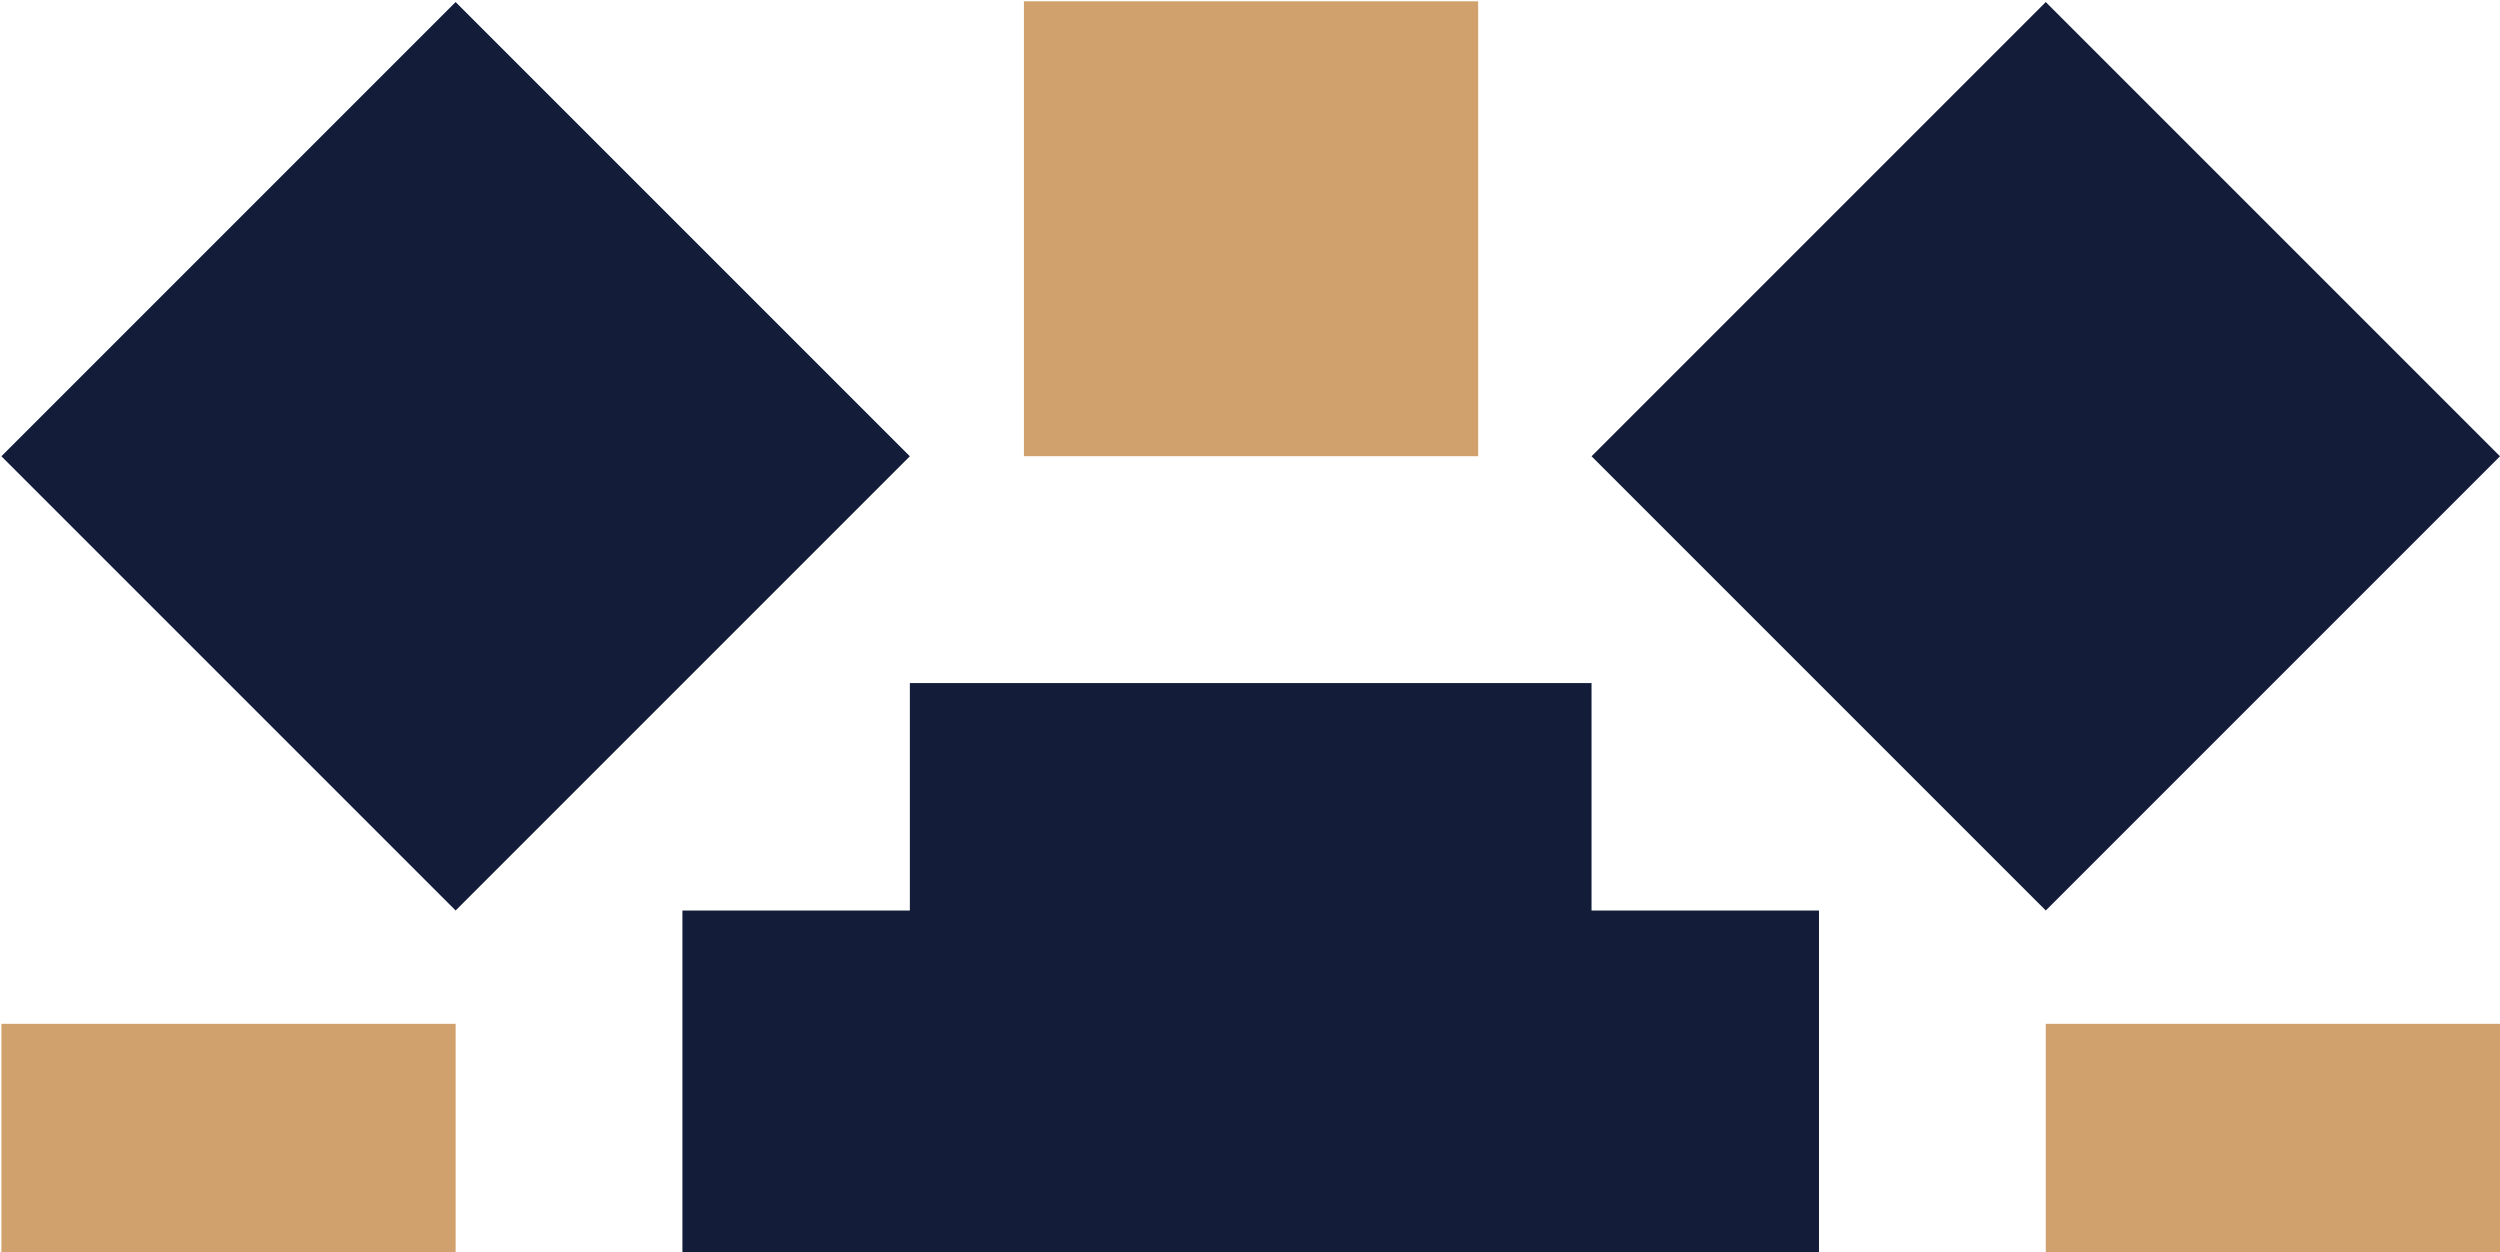 <?xml version="1.0" encoding="UTF-8"?> <svg xmlns="http://www.w3.org/2000/svg" width="521" height="261" viewBox="0 0 521 261" fill="none"><path fill-rule="evenodd" clip-rule="evenodd" d="M0.291 260.766V308.166H94.953V260.766V213.366H0.291V260.766ZM260.645 521.12H308.046V473.72V426.32H213.384V473.72V521.12H260.784H260.645ZM426.338 260.766V308.166H521V260.766V213.366H426.338V260.766ZM260.645 95.073H308.046V47.673V0.272H213.384V47.673V95.073H260.784H260.645Z" fill="#D1A16D"></path><path fill-rule="evenodd" clip-rule="evenodd" d="M426.338 521.134L521 426.472L426.338 331.811L331.677 426.472L426.338 521.134ZM331.677 331.811H379.077V189.749H331.677V142.348H189.614V189.749H142.214V331.811H189.614V379.211H331.677V331.811ZM426.338 189.749L521 95.087L426.338 0.425L331.677 95.087L426.338 189.749ZM94.953 189.749L189.614 95.087L94.953 0.425L0.291 95.087L94.953 189.749ZM94.953 521.134L189.614 426.472L94.953 331.811L0.291 426.472L94.953 521.134Z" fill="#131D3A"></path></svg> 